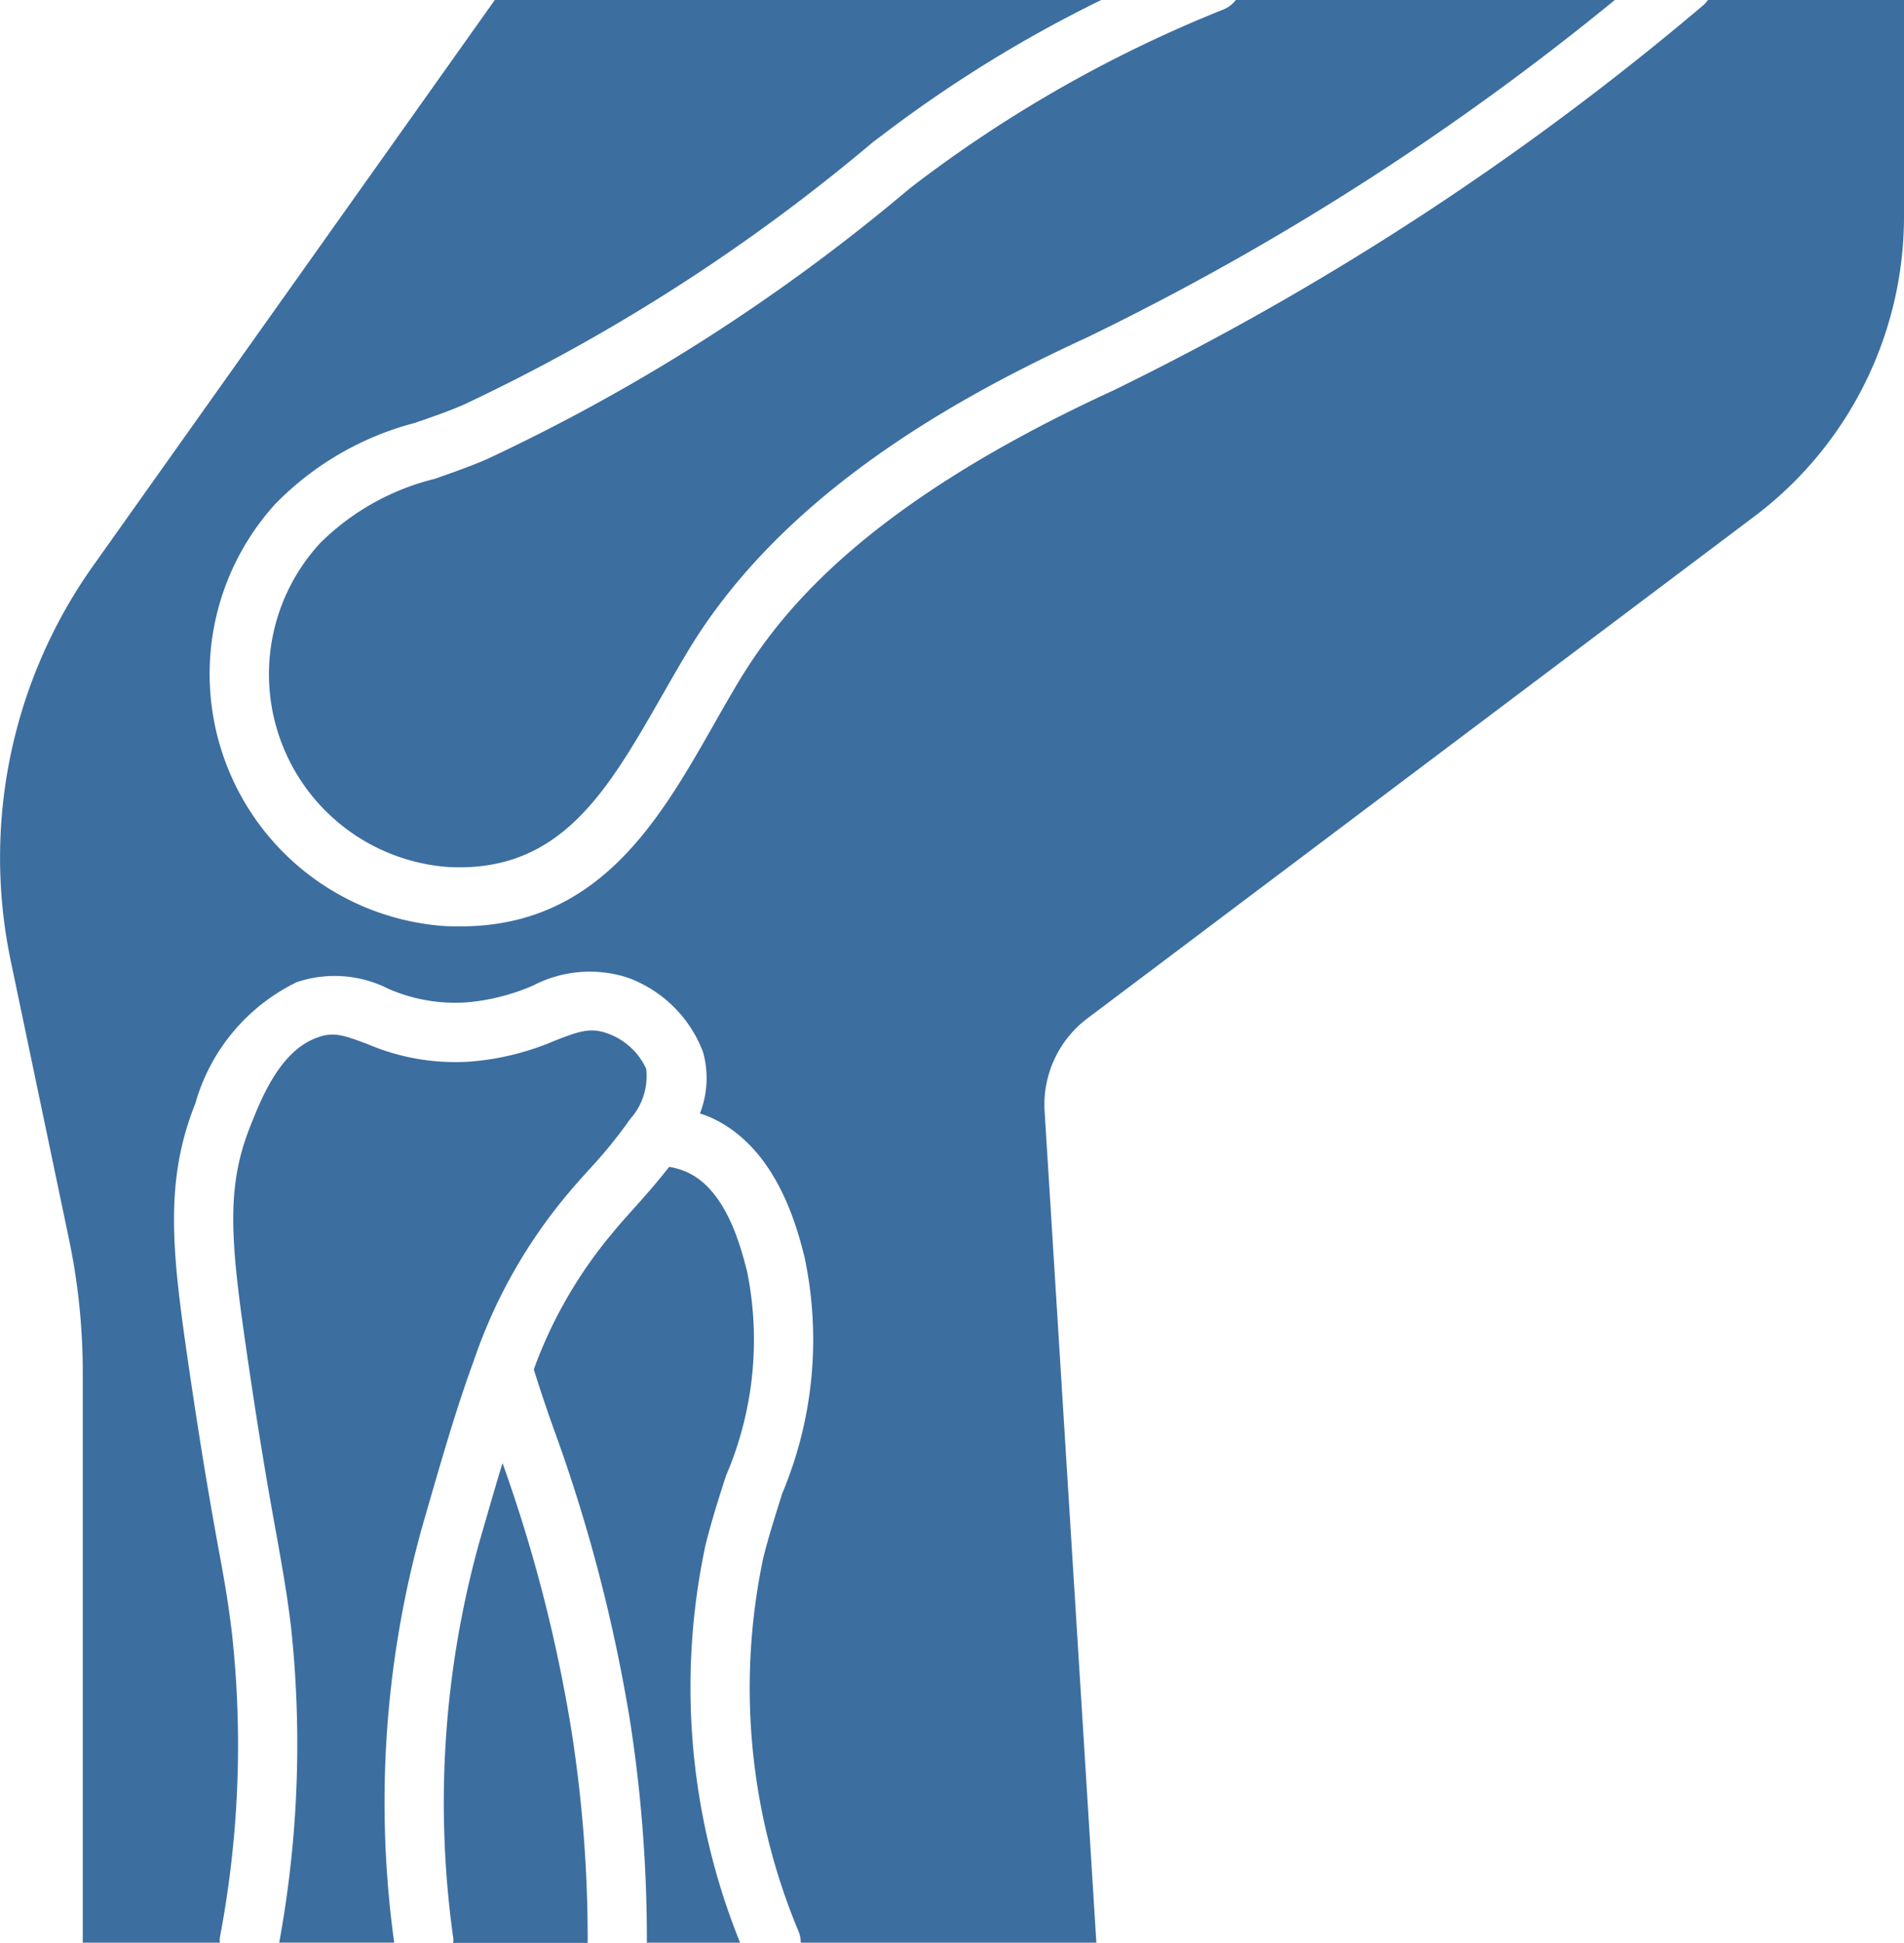 <?xml version="1.0" encoding="UTF-8"?>
<svg xmlns="http://www.w3.org/2000/svg" width="41.659" height="42.486" viewBox="0 0 41.659 42.486">
  <path id="Bilateral_Total_Knee_Repalcment" data-name="Bilateral Total Knee Repalcment" d="M29.19,55.106H27.152a31.128,31.128,0,0,0-.36-4.8A35.1,35.1,0,0,0,25.1,43.83c-.158-.445-.3-.873-.422-1.261a9.884,9.884,0,0,1,1.74-3.006c.129-.158.27-.315.422-.484.27-.3.546-.614.8-.94a1.574,1.574,0,0,1,.355.1c.889.372,1.21,1.644,1.351,2.19a7.538,7.538,0,0,1-.462,4.464c-.158.484-.315.985-.445,1.5a14.9,14.9,0,0,0,.754,8.715Zm-3.333,0a29.344,29.344,0,0,0-.349-4.6,32.819,32.819,0,0,0-1.514-5.889c-.163.529-.327,1.109-.512,1.745a21.293,21.293,0,0,0-.563,8.664.425.425,0,0,1-.006.084h2.944Zm1.278-19.118a1.477,1.477,0,0,0-.839-.766c-.372-.135-.614-.056-1.16.158a5.866,5.866,0,0,1-1.841.456,4.9,4.9,0,0,1-2.269-.388c-.512-.191-.732-.27-1.092-.135-.805.293-1.21,1.312-1.452,1.92-.54,1.345-.445,2.488-.084,4.965.3,2.055.507,3.2.659,4.036.129.732.225,1.261.31,1.97a24.039,24.039,0,0,1-.259,6.9h2.516a22.437,22.437,0,0,1,.614-9.1c.417-1.447.754-2.618,1.132-3.637a.5.5,0,0,1,.028-.084,11.35,11.35,0,0,1,2.027-3.558c.141-.169.293-.338.445-.507a10.665,10.665,0,0,0,.906-1.109c.006-.006.011-.017.017-.023a1.4,1.4,0,0,0,.343-1.1ZM50.368,12.62a.732.732,0,0,1-.084.1,62.137,62.137,0,0,1-12.937,8.444c-5.359,2.466-7.217,4.779-8.152,6.305-.2.332-.4.681-.591,1.019-1.177,2.066-2.505,4.391-5.528,4.391-.107,0-.22,0-.338-.006a5.527,5.527,0,0,1-3.715-9.232,6.6,6.6,0,0,1,3.057-1.773c.355-.124.721-.248,1.07-.4A40.846,40.846,0,0,0,32.1,15.727l.158-.118a28.628,28.628,0,0,1,4.836-2.989H23.825L15.032,25a11.021,11.021,0,0,0-1.8,8.624L14.5,39.681a14.235,14.235,0,0,1,.31,2.967V55.106h3a.417.417,0,0,1,0-.118,22.433,22.433,0,0,0,.265-6.637c-.079-.67-.163-1.154-.3-1.886-.152-.844-.36-2-.664-4.081-.343-2.376-.524-3.918.163-5.635A4.223,4.223,0,0,1,19.49,34.1a2.6,2.6,0,0,1,2,.141,3.639,3.639,0,0,0,1.717.3,4.592,4.592,0,0,0,1.464-.372,2.685,2.685,0,0,1,2.077-.163,2.781,2.781,0,0,1,1.633,1.621,2.118,2.118,0,0,1-.068,1.345c.062.017.118.039.18.062,1.481.625,1.937,2.4,2.105,3.062a8.685,8.685,0,0,1-.484,5.185c-.152.484-.3.946-.417,1.419a13.794,13.794,0,0,0,.783,8.18.633.633,0,0,1,.039.225h6.468L35.855,36.928a2.364,2.364,0,0,1,.946-2.044L51.393,23.907a8.212,8.212,0,0,0,3.265-6.536V12.62h-4.29Zm-10.33,0a.644.644,0,0,1-.253.2,28.741,28.741,0,0,0-6.739,3.811l-.152.118a41.744,41.744,0,0,1-9.238,5.911c-.388.169-.771.3-1.148.433a5.377,5.377,0,0,0-2.5,1.4,4.228,4.228,0,0,0,2.8,7.088c2.46.129,3.479-1.661,4.667-3.732.2-.349.4-.7.614-1.053,2.128-3.485,6-5.556,8.715-6.806A58.609,58.609,0,0,0,48.331,12.62H40.038Z" transform="translate(-12.999 -12.62)" fill="#3c6ea0"></path>
</svg>
